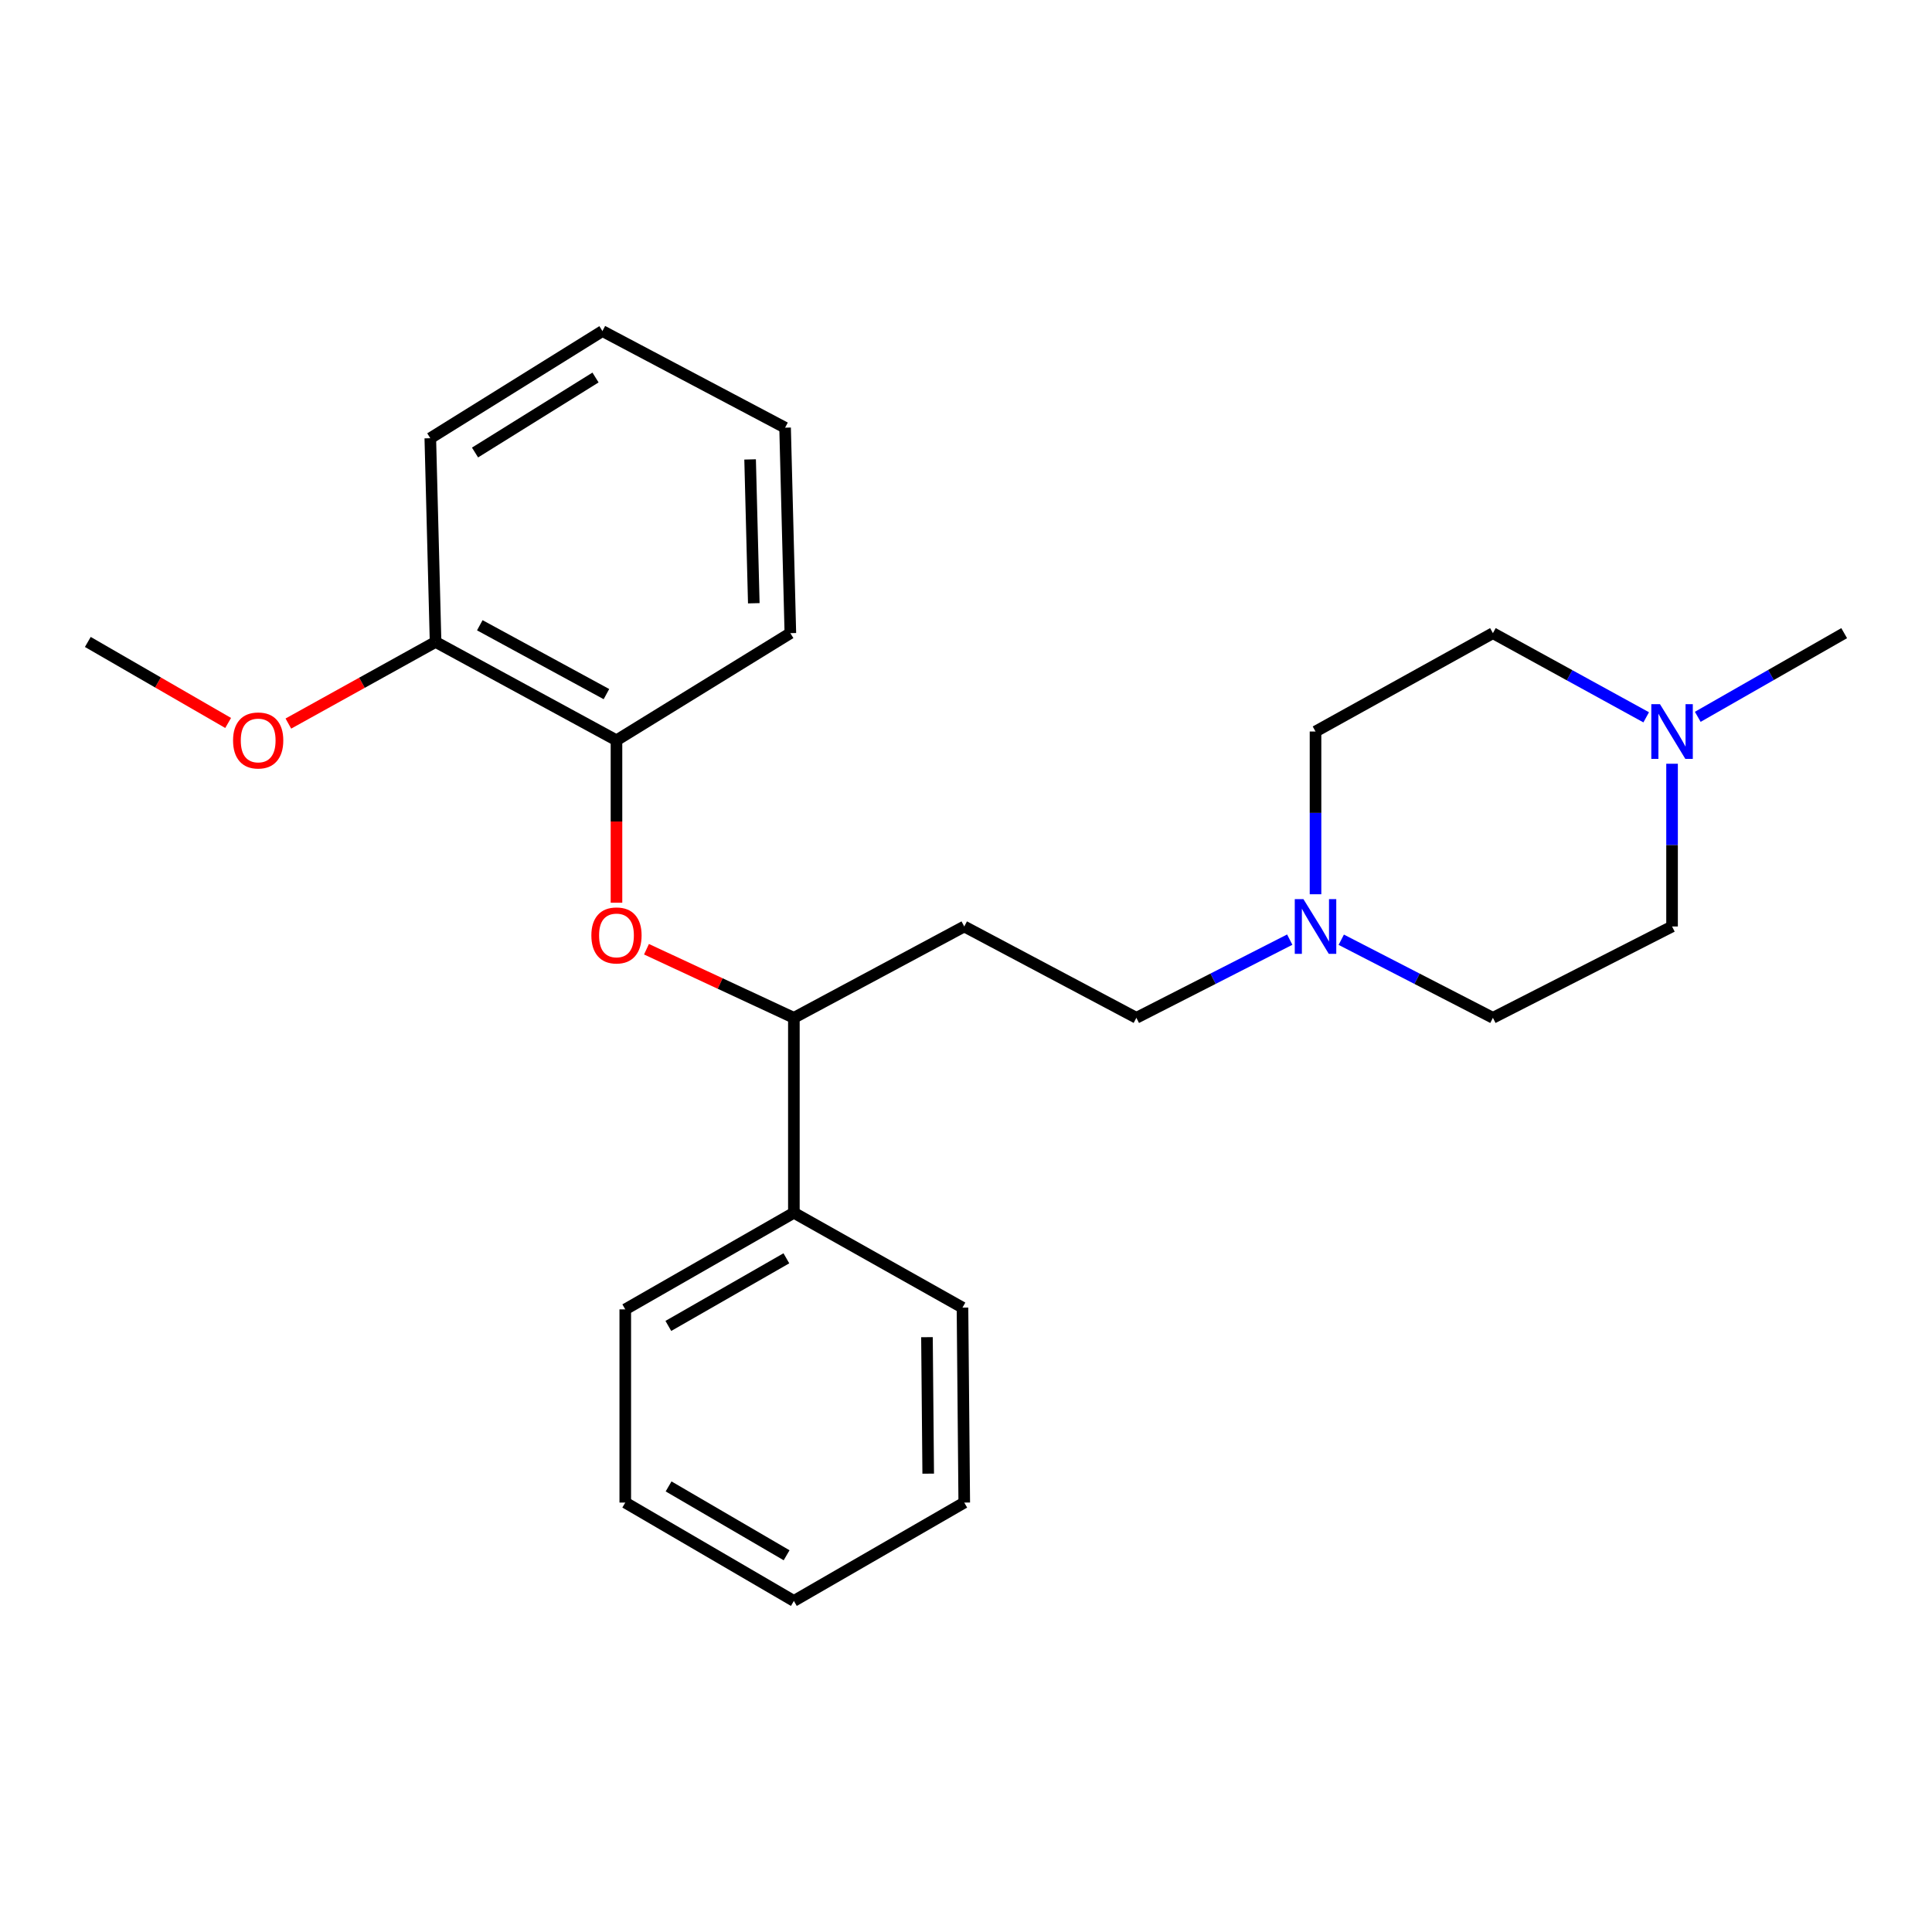 <?xml version='1.0' encoding='iso-8859-1'?>
<svg version='1.1' baseProfile='full'
              xmlns='http://www.w3.org/2000/svg'
                      xmlns:rdkit='http://www.rdkit.org/xml'
                      xmlns:xlink='http://www.w3.org/1999/xlink'
                  xml:space='preserve'
width='1000px' height='1000px' viewBox='0 0 1000 1000'>
<!-- END OF HEADER -->
<rect style='opacity:1.0;fill:#FFFFFF;stroke:none' width='1000' height='1000' x='0' y='0'> </rect>
<path class='bond-0' d='M 319.089,467.25 L 319.089,425.215' style='fill:none;fill-rule:evenodd;stroke:#FF0000;stroke-width:6px;stroke-linecap:butt;stroke-linejoin:miter;stroke-opacity:1' />
<path class='bond-0' d='M 319.089,425.215 L 319.089,383.179' style='fill:none;fill-rule:evenodd;stroke:#000000;stroke-width:6px;stroke-linecap:butt;stroke-linejoin:miter;stroke-opacity:1' />
<path class='bond-1' d='M 334.621,491.321 L 372.765,509.072' style='fill:none;fill-rule:evenodd;stroke:#FF0000;stroke-width:6px;stroke-linecap:butt;stroke-linejoin:miter;stroke-opacity:1' />
<path class='bond-1' d='M 372.765,509.072 L 410.908,526.823' style='fill:none;fill-rule:evenodd;stroke:#000000;stroke-width:6px;stroke-linecap:butt;stroke-linejoin:miter;stroke-opacity:1' />
<path class='bond-2' d='M 667.569,486.348 L 627.878,506.586' style='fill:none;fill-rule:evenodd;stroke:#0000FF;stroke-width:6px;stroke-linecap:butt;stroke-linejoin:miter;stroke-opacity:1' />
<path class='bond-2' d='M 627.878,506.586 L 588.187,526.823' style='fill:none;fill-rule:evenodd;stroke:#000000;stroke-width:6px;stroke-linecap:butt;stroke-linejoin:miter;stroke-opacity:1' />
<path class='bond-3' d='M 680.911,462.863 L 680.911,420.747' style='fill:none;fill-rule:evenodd;stroke:#0000FF;stroke-width:6px;stroke-linecap:butt;stroke-linejoin:miter;stroke-opacity:1' />
<path class='bond-3' d='M 680.911,420.747 L 680.911,378.631' style='fill:none;fill-rule:evenodd;stroke:#000000;stroke-width:6px;stroke-linecap:butt;stroke-linejoin:miter;stroke-opacity:1' />
<path class='bond-4' d='M 694.233,486.405 L 733.481,506.614' style='fill:none;fill-rule:evenodd;stroke:#0000FF;stroke-width:6px;stroke-linecap:butt;stroke-linejoin:miter;stroke-opacity:1' />
<path class='bond-4' d='M 733.481,506.614 L 772.729,526.823' style='fill:none;fill-rule:evenodd;stroke:#000000;stroke-width:6px;stroke-linecap:butt;stroke-linejoin:miter;stroke-opacity:1' />
<path class='bond-5' d='M 878.759,371.028 L 916.652,349.375' style='fill:none;fill-rule:evenodd;stroke:#0000FF;stroke-width:6px;stroke-linecap:butt;stroke-linejoin:miter;stroke-opacity:1' />
<path class='bond-5' d='M 916.652,349.375 L 954.545,327.722' style='fill:none;fill-rule:evenodd;stroke:#000000;stroke-width:6px;stroke-linecap:butt;stroke-linejoin:miter;stroke-opacity:1' />
<path class='bond-6' d='M 865.453,395.314 L 865.453,437.43' style='fill:none;fill-rule:evenodd;stroke:#0000FF;stroke-width:6px;stroke-linecap:butt;stroke-linejoin:miter;stroke-opacity:1' />
<path class='bond-6' d='M 865.453,437.43 L 865.453,479.546' style='fill:none;fill-rule:evenodd;stroke:#000000;stroke-width:6px;stroke-linecap:butt;stroke-linejoin:miter;stroke-opacity:1' />
<path class='bond-7' d='M 852.069,371.283 L 812.399,349.502' style='fill:none;fill-rule:evenodd;stroke:#0000FF;stroke-width:6px;stroke-linecap:butt;stroke-linejoin:miter;stroke-opacity:1' />
<path class='bond-7' d='M 812.399,349.502 L 772.729,327.722' style='fill:none;fill-rule:evenodd;stroke:#000000;stroke-width:6px;stroke-linecap:butt;stroke-linejoin:miter;stroke-opacity:1' />
<path class='bond-8' d='M 410.908,526.823 L 499.095,479.546' style='fill:none;fill-rule:evenodd;stroke:#000000;stroke-width:6px;stroke-linecap:butt;stroke-linejoin:miter;stroke-opacity:1' />
<path class='bond-9' d='M 410.908,526.823 L 410.908,627.727' style='fill:none;fill-rule:evenodd;stroke:#000000;stroke-width:6px;stroke-linecap:butt;stroke-linejoin:miter;stroke-opacity:1' />
<path class='bond-10' d='M 499.095,479.546 L 588.187,526.823' style='fill:none;fill-rule:evenodd;stroke:#000000;stroke-width:6px;stroke-linecap:butt;stroke-linejoin:miter;stroke-opacity:1' />
<path class='bond-11' d='M 410.908,627.727 L 323.637,677.731' style='fill:none;fill-rule:evenodd;stroke:#000000;stroke-width:6px;stroke-linecap:butt;stroke-linejoin:miter;stroke-opacity:1' />
<path class='bond-11' d='M 407.025,651.297 L 345.935,686.3' style='fill:none;fill-rule:evenodd;stroke:#000000;stroke-width:6px;stroke-linecap:butt;stroke-linejoin:miter;stroke-opacity:1' />
<path class='bond-12' d='M 410.908,627.727 L 498.179,676.816' style='fill:none;fill-rule:evenodd;stroke:#000000;stroke-width:6px;stroke-linecap:butt;stroke-linejoin:miter;stroke-opacity:1' />
<path class='bond-13' d='M 680.911,378.631 L 772.729,327.722' style='fill:none;fill-rule:evenodd;stroke:#000000;stroke-width:6px;stroke-linecap:butt;stroke-linejoin:miter;stroke-opacity:1' />
<path class='bond-14' d='M 772.729,526.823 L 865.453,479.546' style='fill:none;fill-rule:evenodd;stroke:#000000;stroke-width:6px;stroke-linecap:butt;stroke-linejoin:miter;stroke-opacity:1' />
<path class='bond-15' d='M 149.256,374.516 L 187.353,353.393' style='fill:none;fill-rule:evenodd;stroke:#FF0000;stroke-width:6px;stroke-linecap:butt;stroke-linejoin:miter;stroke-opacity:1' />
<path class='bond-15' d='M 187.353,353.393 L 225.45,332.269' style='fill:none;fill-rule:evenodd;stroke:#000000;stroke-width:6px;stroke-linecap:butt;stroke-linejoin:miter;stroke-opacity:1' />
<path class='bond-16' d='M 118.085,374.204 L 81.77,353.237' style='fill:none;fill-rule:evenodd;stroke:#FF0000;stroke-width:6px;stroke-linecap:butt;stroke-linejoin:miter;stroke-opacity:1' />
<path class='bond-16' d='M 81.77,353.237 L 45.455,332.269' style='fill:none;fill-rule:evenodd;stroke:#000000;stroke-width:6px;stroke-linecap:butt;stroke-linejoin:miter;stroke-opacity:1' />
<path class='bond-17' d='M 323.637,677.731 L 323.637,777.73' style='fill:none;fill-rule:evenodd;stroke:#000000;stroke-width:6px;stroke-linecap:butt;stroke-linejoin:miter;stroke-opacity:1' />
<path class='bond-18' d='M 323.637,777.73 L 410.908,828.64' style='fill:none;fill-rule:evenodd;stroke:#000000;stroke-width:6px;stroke-linecap:butt;stroke-linejoin:miter;stroke-opacity:1' />
<path class='bond-18' d='M 346.06,769.369 L 407.149,805.006' style='fill:none;fill-rule:evenodd;stroke:#000000;stroke-width:6px;stroke-linecap:butt;stroke-linejoin:miter;stroke-opacity:1' />
<path class='bond-19' d='M 410.908,828.64 L 499.095,777.73' style='fill:none;fill-rule:evenodd;stroke:#000000;stroke-width:6px;stroke-linecap:butt;stroke-linejoin:miter;stroke-opacity:1' />
<path class='bond-20' d='M 499.095,777.73 L 498.179,676.816' style='fill:none;fill-rule:evenodd;stroke:#000000;stroke-width:6px;stroke-linecap:butt;stroke-linejoin:miter;stroke-opacity:1' />
<path class='bond-20' d='M 480.438,762.761 L 479.797,692.121' style='fill:none;fill-rule:evenodd;stroke:#000000;stroke-width:6px;stroke-linecap:butt;stroke-linejoin:miter;stroke-opacity:1' />
<path class='bond-21' d='M 225.45,332.269 L 319.089,383.179' style='fill:none;fill-rule:evenodd;stroke:#000000;stroke-width:6px;stroke-linecap:butt;stroke-linejoin:miter;stroke-opacity:1' />
<path class='bond-21' d='M 248.342,323.635 L 313.889,359.272' style='fill:none;fill-rule:evenodd;stroke:#000000;stroke-width:6px;stroke-linecap:butt;stroke-linejoin:miter;stroke-opacity:1' />
<path class='bond-22' d='M 225.45,332.269 L 222.723,226.818' style='fill:none;fill-rule:evenodd;stroke:#000000;stroke-width:6px;stroke-linecap:butt;stroke-linejoin:miter;stroke-opacity:1' />
<path class='bond-23' d='M 319.089,383.179 L 409.087,327.722' style='fill:none;fill-rule:evenodd;stroke:#000000;stroke-width:6px;stroke-linecap:butt;stroke-linejoin:miter;stroke-opacity:1' />
<path class='bond-24' d='M 409.087,327.722 L 406.36,221.365' style='fill:none;fill-rule:evenodd;stroke:#000000;stroke-width:6px;stroke-linecap:butt;stroke-linejoin:miter;stroke-opacity:1' />
<path class='bond-24' d='M 390.164,312.243 L 388.255,237.793' style='fill:none;fill-rule:evenodd;stroke:#000000;stroke-width:6px;stroke-linecap:butt;stroke-linejoin:miter;stroke-opacity:1' />
<path class='bond-25' d='M 406.36,221.365 L 311.815,171.36' style='fill:none;fill-rule:evenodd;stroke:#000000;stroke-width:6px;stroke-linecap:butt;stroke-linejoin:miter;stroke-opacity:1' />
<path class='bond-26' d='M 311.815,171.36 L 222.723,226.818' style='fill:none;fill-rule:evenodd;stroke:#000000;stroke-width:6px;stroke-linecap:butt;stroke-linejoin:miter;stroke-opacity:1' />
<path class='bond-26' d='M 308.238,195.402 L 245.874,234.222' style='fill:none;fill-rule:evenodd;stroke:#000000;stroke-width:6px;stroke-linecap:butt;stroke-linejoin:miter;stroke-opacity:1' />
<path  class='atom-0' d='M 306.089 484.173
Q 306.089 477.373, 309.449 473.573
Q 312.809 469.773, 319.089 469.773
Q 325.369 469.773, 328.729 473.573
Q 332.089 477.373, 332.089 484.173
Q 332.089 491.053, 328.689 494.973
Q 325.289 498.853, 319.089 498.853
Q 312.849 498.853, 309.449 494.973
Q 306.089 491.093, 306.089 484.173
M 319.089 495.653
Q 323.409 495.653, 325.729 492.773
Q 328.089 489.853, 328.089 484.173
Q 328.089 478.613, 325.729 475.813
Q 323.409 472.973, 319.089 472.973
Q 314.769 472.973, 312.409 475.773
Q 310.089 478.573, 310.089 484.173
Q 310.089 489.893, 312.409 492.773
Q 314.769 495.653, 319.089 495.653
' fill='#FF0000'/>
<path  class='atom-1' d='M 674.651 465.386
L 683.931 480.386
Q 684.851 481.866, 686.331 484.546
Q 687.811 487.226, 687.891 487.386
L 687.891 465.386
L 691.651 465.386
L 691.651 493.706
L 687.771 493.706
L 677.811 477.306
Q 676.651 475.386, 675.411 473.186
Q 674.211 470.986, 673.851 470.306
L 673.851 493.706
L 670.171 493.706
L 670.171 465.386
L 674.651 465.386
' fill='#0000FF'/>
<path  class='atom-2' d='M 859.193 364.471
L 868.473 379.471
Q 869.393 380.951, 870.873 383.631
Q 872.353 386.311, 872.433 386.471
L 872.433 364.471
L 876.193 364.471
L 876.193 392.791
L 872.313 392.791
L 862.353 376.391
Q 861.193 374.471, 859.953 372.271
Q 858.753 370.071, 858.393 369.391
L 858.393 392.791
L 854.713 392.791
L 854.713 364.471
L 859.193 364.471
' fill='#0000FF'/>
<path  class='atom-11' d='M 120.631 383.259
Q 120.631 376.459, 123.991 372.659
Q 127.351 368.859, 133.631 368.859
Q 139.911 368.859, 143.271 372.659
Q 146.631 376.459, 146.631 383.259
Q 146.631 390.139, 143.231 394.059
Q 139.831 397.939, 133.631 397.939
Q 127.391 397.939, 123.991 394.059
Q 120.631 390.179, 120.631 383.259
M 133.631 394.739
Q 137.951 394.739, 140.271 391.859
Q 142.631 388.939, 142.631 383.259
Q 142.631 377.699, 140.271 374.899
Q 137.951 372.059, 133.631 372.059
Q 129.311 372.059, 126.951 374.859
Q 124.631 377.659, 124.631 383.259
Q 124.631 388.979, 126.951 391.859
Q 129.311 394.739, 133.631 394.739
' fill='#FF0000'/>
</svg>
